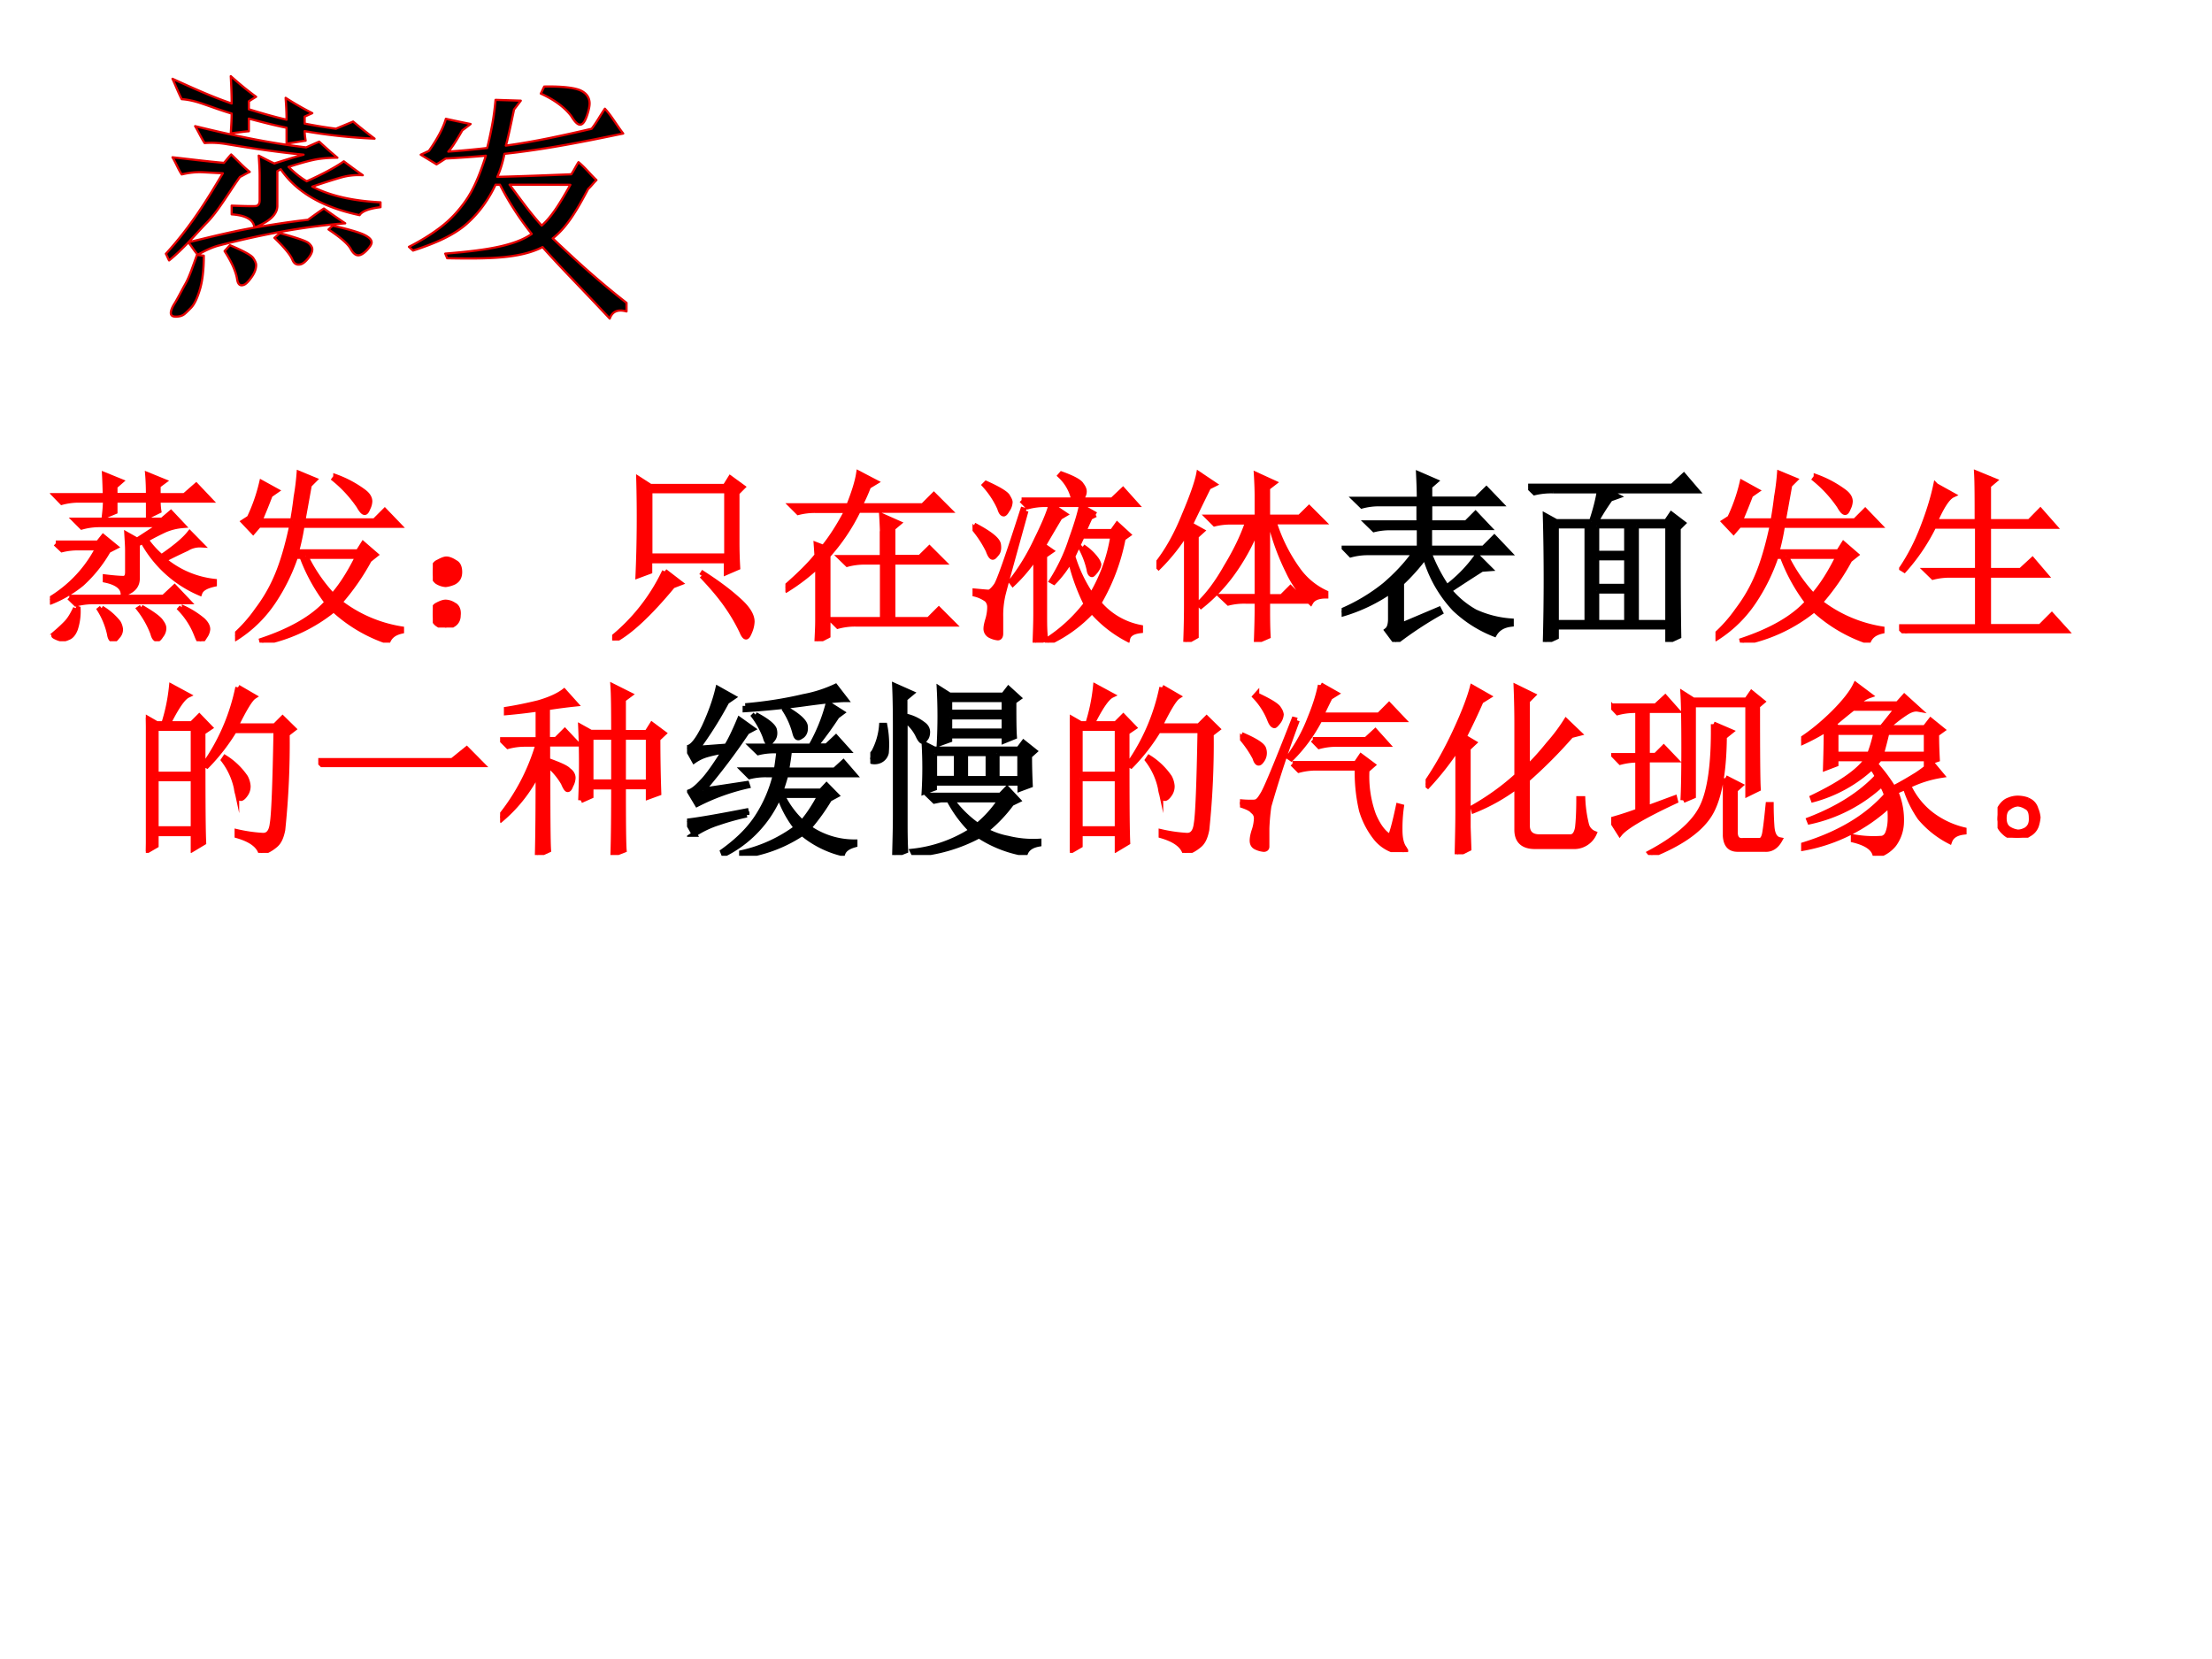 <svg xmlns="http://www.w3.org/2000/svg" xmlns:xlink="http://www.w3.org/1999/xlink" width="960" height="720" viewBox="0 0 720 540"><rect x="0" y="0" width="720" height="540" fill="#333333" stroke="none"/><g data-name="P"><clipPath id="a"><path fill-rule="evenodd" d="M0 540h720V0H0Z"/></clipPath><g clip-path="url(#a)"><path fill="#fff" fill-rule="evenodd" d="M0 540h720V0H0Z"/></g></g><g data-name="P"><symbol id="b"><path d="M.422.492C.422.516.42.544.418.578L.473.547l.132.086h-.34A.355.355 0 0 1 .173.62L.137.656h.472l.047.04L.72.628A.31.31 0 0 1 .625.605 1.431 1.431 0 0 1 .52.551.483.483 0 0 1 .605.457c.073.05.124.092.153.129L.82.523a.134.134 0 0 1-.078-.02A2.722 2.722 0 0 1 .617.442.512.512 0 0 1 .891.324V.31C.846.3.82.285.812.262a.636.636 0 0 0-.308.281L.473.527V.34C.473.3.448.273.398.258.396.294.363.319.301.332v.016C.35.342.383.34.398.34c.016 0 .024.012.024.035v.117m-.39.04h.23l.027.034.066-.054-.039-.02a.732.732 0 0 0-.144-.18.637.637 0 0 0-.164-.097L0 .227c.115.07.202.164.262.28H.16a.355.355 0 0 1-.094-.01L.031.53M.105.238h.512l.059.055L.75.215H.234A.355.355 0 0 1 .141.203L.105.238m.61-.054a.483.483 0 0 0 .113-.07C.846.097.855.081.855.065A.076.076 0 0 0 .84.027C.83.01.822 0 .816 0 .811 0 .805.012.796.035a.42.42 0 0 1-.089.14l.008.009M.14.18.152.176a.304.304 0 0 0-.015-.11C.127.04.113.025.097.02A.09.09 0 0 0 .07.012.09.09 0 0 0 .04.02C.028.025.022.029.022.03c0 .005.006.012.016.02a.77.77 0 0 1 .05.047c.02.02.036.048.052.082m.14 0a.326.326 0 0 0 .09-.078.09.09 0 0 0 .012-.036.053.053 0 0 0-.016-.039C.357.014.35.007.344.007c-.01 0-.017.011-.02.032A.42.42 0 0 1 .27.172L.28.18m.215.004C.56.147.594.12.602.105.612.092.617.081.617.07A.063.063 0 0 0 .602.031C.594.018.587.011.582.011c-.01 0-.018.011-.023.032a.51.51 0 0 1-.075.133l.012.008m-.2.496C.3.714.302.742.302.766H.16A.355.355 0 0 1 .065.754L.031.789h.27C.3.826.299.863.297.902L.383.867.352.84V.79h.183c0 .038-.001.076-.004.112L.617.867.586.844V.789H.73l.063.055.074-.078H.586c0-.021.001-.04.004-.059L.535.68v.086H.352V.703L.297.68Z"/></symbol><symbol id="c"><path d="M.313.66C.32.702.327.745.332.79.34.835.345.878.348.917L.43.883.402.855.367.66h.39l.055.055.075-.078H.363A1.293 1.293 0 0 0 .332.492h.336l.027.043.067-.058L.727.449a1.248 1.248 0 0 0-.16-.23.737.737 0 0 1 .335-.145V.063C.863.054.84.036.828.007A.815.815 0 0 0 .535.18.874.874 0 0 0 .148 0L.145.012C.306.066.425.135.5.219a.97.97 0 0 0-.137.25H.328A1.029 1.029 0 0 0 .207.223a.68.68 0 0 0-.2-.196L0 .04a.793.793 0 0 1 .121.137.844.844 0 0 1 .106.183c.03.07.058.163.082.278h-.18L.098.602.047.656l.031.02a.934.934 0 0 1 .067.191L.223.824.19.801A3.722 3.722 0 0 0 .133.66h.18m.07-.192A.872.872 0 0 1 .53.254c.05.057.095.129.137.215H.383m.164.43A.594.594 0 0 0 .695.82C.72.802.73.784.73.766A.09.09 0 0 0 .72.73C.714.715.709.707.703.707.695.707.685.719.672.742a.686.686 0 0 1-.133.145l.008.011Z"/></symbol><symbol id="d"><path d="M.117.121C.133.111.14.092.137.066c0-.023-.01-.04-.028-.05A.097.097 0 0 0 .07 0a.097.097 0 0 0-.039.016C.013.026.003.044 0 .07c0 .026.008.043.023.051.019.01.034.016.047.016A.084.084 0 0 0 .117.12m0 .234C.135.348.145.33.145.301.145.275.135.257.113.246A.152.152 0 0 0 .07.234.099.099 0 0 0 .023.25.067.067 0 0 0 0 .305c.003.026.013.043.031.05.018.01.033.016.043.016C.084.371.1.366.117.355Z"/></symbol><symbol id="e"><path d="M.285.375.367.312.328.297C.198.14.091.042.008 0L0 .012a1.04 1.04 0 0 1 .285.363m.2-.023.007.011C.565.316.628.27.68.223.732.178.758.138.758.102A.153.153 0 0 0 .746.05C.738.03.732.02.726.02.72.02.712.03.704.05a.962.962 0 0 1-.078.134c-.034.05-.08.105-.14.168m-.282.46V.458h.418v.355H.203m.473-.28c0-.04.001-.085.004-.137L.62.37v.063H.203V.375L.141.352a7.35 7.35 0 0 1 .004.523l.062-.04h.406L.641.88.707.832.676.801V.53Z"/></symbol><symbol id="f"><path d="M.172.465.168.523.207.508C.251.562.294.63.336.71H.164A.355.355 0 0 1 .07.699L.035.734h.309c.028.07.047.13.054.176l.09-.047L.45.84A.904.904 0 0 0 .402.734h.344l.059.059.082-.082H.395A1.056 1.056 0 0 0 .23.465V.03L.172 0c.002.042.004.08.004.113V.41A1.077 1.077 0 0 0 .008.281L0 .293c.078.068.135.125.172.172m.355.117C.527.6.526.632.523.68l.09-.04L.582.614v-.16H.73l.051.05L.855.43H.582V.117h.195l.055.055L.91.094H.38A.355.355 0 0 1 .285.082L.25.117h.277V.43H.43A.355.355 0 0 1 .336.418L.3.453h.226v.129Z"/></symbol><symbol id="g"><path d="M.266.773H.55a.246.246 0 0 1-.074.133l.007.008C.547.891.582.871.59.855.6.842.605.831.605.82.605.805.598.79.582.773h.176l.058.055.07-.078H.396A.355.355 0 0 1 .3.738L.266.773M.39.148C.39.107.39.064.395.02L.34 0c.002.057.004.11.004.156V.47A.823.823 0 0 0 .219.32L.21.332C.263.4.309.475.348.559c.041.083.067.145.078.187L.5.696.473.68a11.328 11.328 0 0 1-.09-.153l.043-.03L.39.472V.148m.277.547L.637.68A3.354 3.354 0 0 1 .602.602h.156L.785.64.844.586.816.566A1.102 1.102 0 0 0 .684.215.39.39 0 0 1 .91.082V.066C.868.061.845.046.84.02a.659.659 0 0 0-.192.152A.744.744 0 0 0 .41 0L.402.012A.847.847 0 0 1 .617.21C.578.289.55.368.531.449a.585.585 0 0 0-.09-.12L.43.335c.044.07.08.144.105.223.029.08.047.14.055.18L.668.694M.594.578.543.468A.783.783 0 0 1 .645.255a.896.896 0 0 1 .117.324H.594M.598.52A.275.275 0 0 0 .672.45.086.086 0 0 0 .684.425C.684.416.678.404.668.39.658.378.651.37.648.37c-.007 0-.013.01-.015.027A.455.455 0 0 1 .59.512L.598.52M.289.715C.214.444.172.292.164.258A.493.493 0 0 1 .152.14V.05C.152.035.147.027.137.027a.118.118 0 0 0-.04.012.04.04 0 0 0-.023.04c0 .01.004.028.012.054.005.02.008.04.008.058a.058.058 0 0 1-.016.043.185.185 0 0 1-.074.032V.28C.05.276.079.273.09.273.1.276.113.288.129.31c.016.023.064.16.144.41L.29.715M.008.637C.094.592.138.557.14.53.143.508.139.491.129.481.12.47.115.464.109.464.102.465.094.477.086.5A.598.598 0 0 1 0 .629l.008.008m.066.226C.147.83.186.805.191.79.2.776.203.767.203.762A.08.08 0 0 0 .187.719C.18.706.173.699.169.699.16.7.154.71.148.73a.477.477 0 0 1-.082.125l.008.008Z"/></symbol><symbol id="h"><path d="M.16 0c.003.083.004.148.004.195v.403A1.046 1.046 0 0 0 .012.406L0 .418c.06.075.11.165.152.27.045.106.07.18.078.222L.312.855.282.84A26.303 26.303 0 0 1 .183.637L.246.602.215.574V.031L.16 0m.442.184c0-.05 0-.1.003-.153L.543.004c.003.083.004.14.004.168v.05H.484A.355.355 0 0 1 .391.212L.355.246h.192v.375A1.134 1.134 0 0 0 .41.371.905.905 0 0 0 .242.195L.23.207c.05.047.1.113.149.2C.43.491.47.573.496.651H.41A.355.355 0 0 1 .316.641L.281.676h.266v.117c0 .026-.001.064-.004.113L.637.863.602.836v-.16h.175l.051.05.074-.074H.637A.902.902 0 0 1 .77.387.382.382 0 0 1 .918.266V.25C.876.25.849.238.836.215a.545.545 0 0 0-.121.168 1.274 1.274 0 0 0-.098.27H.602V.245H.68l.047.047.07-.07H.602v-.04Z"/></symbol><use xlink:href="#b" fill="red" transform="matrix(60.024 0 0 -60.024 16.248 208.723)"/><use xlink:href="#c" fill="red" transform="matrix(60.024 0 0 -60.024 76.507 209.192)"/><use xlink:href="#d" fill="red" transform="matrix(60.024 0 0 -60.024 140.871 204.268)"/><use xlink:href="#e" fill="red" transform="matrix(60.024 0 0 -60.024 199.254 208.488)"/><use xlink:href="#f" fill="red" transform="matrix(60.024 0 0 -60.024 255.646 208.723)"/><use xlink:href="#g" fill="red" transform="matrix(60.024 0 0 -60.024 316.554 209.192)"/><use xlink:href="#h" fill="red" transform="matrix(60.024 0 0 -60.024 376.409 208.957)"/><use xlink:href="#b" fill="none" stroke="red" stroke-miterlimit="10" stroke-width=".029" transform="matrix(60.024 0 0 -60.024 16.248 208.723)"/><use xlink:href="#c" fill="none" stroke="red" stroke-miterlimit="10" stroke-width=".029" transform="matrix(60.024 0 0 -60.024 76.507 209.192)"/><use xlink:href="#d" fill="none" stroke="red" stroke-miterlimit="10" stroke-width=".029" transform="matrix(60.024 0 0 -60.024 140.871 204.268)"/><use xlink:href="#e" fill="none" stroke="red" stroke-miterlimit="10" stroke-width=".029" transform="matrix(60.024 0 0 -60.024 199.254 208.488)"/><use xlink:href="#f" fill="none" stroke="red" stroke-miterlimit="10" stroke-width=".029" transform="matrix(60.024 0 0 -60.024 255.646 208.723)"/><use xlink:href="#g" fill="none" stroke="red" stroke-miterlimit="10" stroke-width=".029" transform="matrix(60.024 0 0 -60.024 316.554 209.192)"/><use xlink:href="#h" fill="none" stroke="red" stroke-miterlimit="10" stroke-width=".029" transform="matrix(60.024 0 0 -60.024 376.409 208.957)"/><symbol id="i"><path d="m.324.09.203.086L.535.16A2.019 2.019 0 0 1 .293 0L.246.063c.013.01.02.03.02.062v.152A.904.904 0 0 0 .004.152L0 .168a.997.997 0 0 1 .234.14C.297.362.352.42.398.485H.145A.355.355 0 0 1 .05.473L.016.508h.406V.62H.27A.355.355 0 0 1 .176.61L.14.645h.28V.75H.204A.355.355 0 0 1 .11.738L.074.773h.348C.422.823.42.868.418.91l.09-.039L.477.844v-.07H.73l.055.054L.86.75H.477V.645h.199l.05.05.07-.074h-.32V.508H.77l.058.058.078-.082H.473A.914.914 0 0 1 .57.297a.75.75 0 0 1 .164.168L.801.398.76.395A8.691 8.691 0 0 1 .583.28a.497.497 0 0 1 .14-.117.562.562 0 0 1 .196-.05V.097C.876.092.846.074.828.043A.665.665 0 0 0 .613.18a.684.684 0 0 0-.16.285A1.093 1.093 0 0 0 .324.32V.09Z"/></symbol><symbol id="j"><path d="M.371.277V.105h.164v.172H.371M.344.652c.02.06.035.116.043.168h-.25A.389.389 0 0 1 .035.81L0 .844h.781l.063.058.07-.082H.426L.484.79.445.776A1.19 1.19 0 0 1 .367.652H.75l.027.04L.84.644.813.617c0-.234 0-.43.003-.586L.758.004v.078H.152V.027L.094 0a12.607 12.607 0 0 1 0 .684L.152.652h.192M.152.63V.105H.32V.63H.152m.434 0V.105h.172V.63H.586m-.215 0V.48h.164V.63H.371m0-.172V.301h.164v.156H.371Z"/></symbol><use xlink:href="#i" transform="matrix(60.024 0 0 -60.024 436.7 208.957)"/><use xlink:href="#j" transform="matrix(60.024 0 0 -60.024 497.41 208.957)"/><use xlink:href="#i" fill="none" stroke="#000" stroke-miterlimit="10" stroke-width=".029" transform="matrix(60.024 0 0 -60.024 436.7 208.957)"/><use xlink:href="#j" fill="none" stroke="#000" stroke-miterlimit="10" stroke-width=".029" transform="matrix(60.024 0 0 -60.024 497.41 208.957)"/><symbol id="k"><path d="M.2.8.29.75C.262.737.231.689.194.605h.23c0 .12 0 .208-.003.262L.516.828.484.801V.605h.223l.059.06L.84.581H.484V.34H.66l.063.058.07-.082H.484v-.28h.282l.062.062.078-.086H.13A.355.355 0 0 1 .035 0L0 .035h.426v.281H.277A.355.355 0 0 1 .184.305L.148.34h.278v.242H.188a1.054 1.054 0 0 0-.16-.238L.015.352C.06.419.098.493.129.574c.031.08.055.156.07.227Z"/></symbol><use xlink:href="#c" fill="red" transform="matrix(60.024 0 0 -60.024 558.383 209.192)"/><use xlink:href="#k" fill="red" transform="matrix(60.024 0 0 -60.024 618.154 206.144)"/><use xlink:href="#c" fill="none" stroke="red" stroke-miterlimit="10" stroke-width=".029" transform="matrix(60.024 0 0 -60.024 558.383 209.192)"/><use xlink:href="#k" fill="none" stroke="red" stroke-miterlimit="10" stroke-width=".029" transform="matrix(60.024 0 0 -60.024 618.154 206.144)"/><symbol id="l"><path d="M.055.676v-.25h.203v.25H.055m0-.274V.13h.203v.273H.055m.254.25c0-.304 0-.504.004-.597L.258.023v.082H.055V.04L0 .008a17.08 17.08 0 0 1 0 .726L.059.7h.039A.98.98 0 0 1 .14.902L.227.855C.2.842.165.79.12.7H.25l.04.04.058-.06-.04-.027M.5.898l.086-.05C.566.835.533.78.488.688H.7L.742.73.801.672.766.645a4.532 4.532 0 0 0-.024-.52C.734.085.722.059.703.043A.213.213 0 0 0 .625 0C.612.042.569.073.496.094v.02a.82.82 0 0 1 .14-.02c.03 0 .046.022.051.066.008.044.015.212.02.504H.48A1.06 1.06 0 0 0 .332.473L.32.48A1.113 1.113 0 0 1 .5.898M.43.516A.375.375 0 0 0 .54.41.12.12 0 0 0 .554.363.073.073 0 0 0 .539.316C.53.303.521.296.516.296c-.01 0-.019.02-.024.056a.383.383 0 0 1-.07.152L.43.516Z"/></symbol><symbol id="m"><path d="M0 .035h.727l.078.063L.89.012H.14A.407.407 0 0 1 .035 0L0 .035Z"/></symbol><symbol id="n"><path d="M.492.64V.396h.125V.64H.492m.176 0V.395h.137V.64H.668M.438.297a4.605 4.605 0 0 1 0 .398l.054-.03h.125c0 .124-.001.207-.004.25L.703.87.668.844v-.18h.129l.027.043L.887.66.855.63C.855.522.857.424.86.336L.805.316v.055H.668c0-.193.001-.307.004-.344L.613.004C.616.1.617.223.617.37H.492v-.05L.438.296M.203 0c.003.12.004.27.004.453a.795.795 0 0 0-.2-.258L0 .207a1.125 1.125 0 0 1 .207.395h-.07A.355.355 0 0 1 .043.59L.008.625h.199v.168a3.14 3.14 0 0 0-.172-.02V.79c.052.008.11.02.172.035.063.018.11.04.14.063L.408.82A2.894 2.894 0 0 1 .256.8V.626h.048l.047.047.066-.07h-.16v-.09C.32.49.358.474.37.46.387.448.395.434.395.418a.092.092 0 0 0-.012-.04C.378.364.373.356.367.356.362.355.354.367.344.391a.372.372 0 0 1-.086.101C.258.224.259.07.262.027L.203 0Z"/></symbol><use xlink:href="#l" fill="red" transform="matrix(60 0 0 -60 47.466 277.606)"/><use xlink:href="#m" fill="red" transform="matrix(60 0 0 -60 103.601 249.716)"/><use xlink:href="#n" fill="red" transform="matrix(60 0 0 -60 162.784 278.31)"/><use xlink:href="#l" fill="none" stroke="red" stroke-miterlimit="10" stroke-width=".029" transform="matrix(60 0 0 -60 47.466 277.606)"/><use xlink:href="#m" fill="none" stroke="red" stroke-miterlimit="10" stroke-width=".029" transform="matrix(60 0 0 -60 103.601 249.716)"/><use xlink:href="#n" fill="none" stroke="red" stroke-miterlimit="10" stroke-width=".029" transform="matrix(60 0 0 -60 162.784 278.31)"/><symbol id="o"><path d="M.316.813c.115.01.22.027.317.05a.71.71 0 0 1 .172.055l.054-.07C.823.848.746.84.63.824A4.506 4.506 0 0 0 .316.793v.02M.371.765C.434.732.467.704.473.684.478.663.475.646.465.633.455.62.448.613.445.613c-.008 0-.014.01-.02.032a.462.462 0 0 1-.062.113l.008.008m.168.03C.607.757.641.724.641.7.643.68.638.663.625.652.615.645.608.641.605.641.595.64.59.65.585.67A.428.428 0 0 1 .532.79L.54.797M.773.309A1.122 1.122 0 0 0 .66.152.432.432 0 0 1 .91.074V.06C.874.05.852.035.844.012a.54.54 0 0 0-.219.11A.762.762 0 0 0 .297 0v.016a.781.781 0 0 1 .297.136A.572.572 0 0 0 .5.328a.626.626 0 0 0-.3-.32L.194.023c.081.058.144.12.188.188A.733.733 0 0 1 .48.44H.434A.355.355 0 0 1 .34.43L.305.465h.18C.49.49.494.526.5.57H.48A.355.355 0 0 1 .387.56L.352.594h.32a.932.932 0 0 1 .094.23L.84.777.813.757A1.89 1.89 0 0 0 .695.595h.063l.05.047.063-.07H.555A1.396 1.396 0 0 0 .539.464h.262l.047.043L.906.44h-.37a2.237 2.237 0 0 0-.028-.09h.219l.03.032L.81.328.773.308m-.257.02A.498.498 0 0 1 .625.18c.034.039.066.088.098.148H.516m-.43.027.238.036.004-.012A1.152 1.152 0 0 1 .055.28l-.04.067c.019.007.041.026.067.054.029.029.069.085.121.168A.757.757 0 0 1 .102.547.234.234 0 0 1 .039.516L0 .586c.026 0 .057.038.094.113.036.078.06.147.074.207L.25.86.215.836a2.095 2.095 0 0 0-.16-.254l.16.012c.018.028.042.077.07.144l.07-.05-.03-.016a3.41 3.41 0 0 0-.24-.317M.04.117 0 .187c.055.006.161.024.32.055l.004-.02A1.334 1.334 0 0 1 .172.18.531.531 0 0 1 .039.117Z"/></symbol><symbol id="p"><path d="M.348.55V.415h.12v.137h-.12m.43.281c0-.086 0-.15.003-.191L.727.62v.027H.43V.625L.375.605a2.824 2.824 0 0 1 0 .297L.43.867h.293L.75.902l.055-.05-.028-.02M.43.844v-.07h.297v.07H.43m0-.094V.672h.297V.75H.43M.863.54c0-.066.002-.12.004-.161L.813.359v.032H.347V.363L.293.343a2.261 2.261 0 0 1 0 .259L.348.574h.457L.832.61.891.563.863.538M.516.551V.414H.64v.137H.516m.171 0V.414h.125v.137H.688M.766.28A.772.772 0 0 0 .625.133.409.409 0 0 1 .746.09.568.568 0 0 1 .914.074V.06C.875.053.85.036.84.008a.652.652 0 0 0-.25.097.872.872 0 0 0-.352-.101L.23.02a.74.74 0 0 1 .32.113A.676.676 0 0 0 .427.3H.383L.348.293.316.324h.391L.742.36.801.297.766.28M.44.301A.599.599 0 0 1 .582.16.623.623 0 0 1 .707.3H.441M.137.695c0 .107-.002.181-.004.223l.09-.04-.036-.03V.754A.23.23 0 0 0 .285.71C.303.698.311.682.31.664.309.648.305.637.297.63.292.62.287.617.285.617.277.617.268.63.258.652a.224.224 0 0 1-.07.082V.176c0-.042 0-.093.003-.153L.133 0c.002.078.004.15.004.215v.48M.078.703A.538.538 0 0 0 .086.555.06.06 0 0 0 .05.512.071.071 0 0 0 .01.508C.005.513 0 .518 0 .523c0 .008.007.02.02.036a.366.366 0 0 1 .042.144h.016Z"/></symbol><use xlink:href="#o" transform="matrix(60 0 0 -60 223.627 278.544)"/><use xlink:href="#p" transform="matrix(60 0 0 -60 283.278 278.31)"/><use xlink:href="#o" fill="none" stroke="#000" stroke-miterlimit="10" stroke-width=".029" transform="matrix(60 0 0 -60 223.627 278.544)"/><use xlink:href="#p" fill="none" stroke="#000" stroke-miterlimit="10" stroke-width=".029" transform="matrix(60 0 0 -60 283.278 278.31)"/><symbol id="q"><path d="M.395.61h.289l.05.046.063-.07H.523A.355.355 0 0 1 .43.574L.395.61m.042.297L.52.86.488.84A2.963 2.963 0 0 1 .441.743h.313l.055.055.074-.078h-.45A.854.854 0 0 0 .278.508L.266.516c.05.07.087.139.113.207.029.07.048.131.058.183M.285.48H.63l.027.04L.72.473.688.445A.61.61 0 0 1 .723.203C.749.141.78.1.816.082.83.118.844.174.86.25L.875.246A.841.841 0 0 1 .867.121c0-.047.008-.08.024-.101L.898.008c0-.003 0-.004-.003-.004C.895 0 .89 0 .883 0a.291.291 0 0 0-.055.012.209.209 0 0 0-.094.07.445.445 0 0 0-.074.145.908.908 0 0 0-.023.23H.414A.355.355 0 0 1 .32.445L.285.48M.31.715A6.012 6.012 0 0 1 .156.25 1.122 1.122 0 0 1 .145.129V.03C.145.021.139.016.129.016a.118.118 0 0 0-.04.011C.075.033.067.044.067.063c0 .015.004.035.012.058A.23.23 0 0 1 .09.184a.048.048 0 0 1-.02.039C.06.236.036.247 0 .258v.015A.548.548 0 0 1 .059.27c.013 0 .023 0 .03.003.009.003.02.015.032.036.016.02.073.157.172.41L.309.715M.008.637C.083.605.124.579.128.559A.066.066 0 0 0 .122.504C.113.49.107.484.101.484c-.007 0-.014.01-.019.028A.576.576 0 0 1 0 .629l.008.008M.09.852C.163.818.203.793.21.777a.067.067 0 0 0 .013-.03.076.076 0 0 0-.016-.04C.197.694.19.687.187.687.177.688.169.7.16.724a.391.391 0 0 1-.078.12L.09.853Z"/></symbol><symbol id="r"><path d="M.172 0c.002.083.004.163.004.238v.344a1.572 1.572 0 0 0-.164-.21L0 .381c.057.082.11.175.16.282.05.107.08.188.094.242L.34.856.3.831A3.603 3.603 0 0 0 .208.637L.262.605.23.575V.147L.234.031.172 0m.324.426v.281c0 .057-.001.124-.004.2l.09-.044L.551.832V.469c.036.034.075.077.117.129a.955.955 0 0 1 .094.125l.07-.067L.789.645A2.572 2.572 0 0 0 .551.406V.16C.55.116.573.094.617.094h.168c.021 0 .034.017.04.05.004.034.007.086.007.157h.02a.702.702 0 0 1 .02-.14.07.07 0 0 1 .042-.048.118.118 0 0 0-.113-.07H.594c-.065 0-.098.03-.098.09V.37A1.017 1.017 0 0 0 .262.238L.258.254c.091.052.17.11.238.172Z"/></symbol><symbol id="s"><path d="M.39.297c.003.047.005.142.005.285C.395.728.393.826.39.875L.445.84h.29l.027.039L.82.832.793.809C.793.55.794.4.797.359L.742.332v.484H.445V.32L.391.297M.555.71.648.67.613.642C.611.435.582.29.527.21.473.13.37.06.22 0L.21.012C.35.087.444.167.488.25c.047.086.07.24.067.46M.62.419.7.378.672.353V.125c0-.034.014-.05.043-.047h.09c.015 0 .026.017.03.05.006.037.011.086.017.145h.015C.867.24.868.201.871.156.874.112.888.087.914.082.894.046.866.029.832.032H.688C.645.031.623.055.62.104v.313M0 .808h.242l.051.047.062-.07h-.16V.54h.047l.043.043.063-.066H.195V.254l.149.055.004-.016C.176.213.076.153.047.117L0 .191c.057.016.105.032.145.047v.278A.355.355 0 0 1 .05.504L.016.539h.129v.246H.129A.355.355 0 0 1 .035.773L0 .81Z"/></symbol><symbol id="t"><path d="M.566.371A.573.573 0 0 1 .512.348.387.387 0 0 0 .543.172a.21.21 0 0 0-.04-.11.18.18 0 0 0-.1-.062C.396.04.357.068.284.086v.016A.6.6 0 0 1 .441.094C.457.099.467.11.473.129c.007.02.011.045.011.074A.552.552 0 0 1 .48.277.922.922 0 0 0 .004.04v.016c.198.06.351.15.46.273a.25.25 0 0 1-.027.059.832.832 0 0 0-.39-.203L.043.195c.156.06.28.138.371.235a.205.205 0 0 1-.031.05.754.754 0 0 0-.317-.175L.062.316C.22.392.319.462.36.527H.188v-.03L.133.476c.002.067.004.138.004.21a1.15 1.15 0 0 0-.13-.07L0 .63c.06.039.118.087.176.144.06.06.1.111.12.153L.372.87a.164.164 0 0 1-.07-.047h.222l.036.04.074-.067C.617.799.598.794.574.78a.727.727 0 0 1-.11-.086h.208l.031.04.063-.051L.734.66c0-.055.002-.1.004-.137L.68.503v.024H.426a.479.479 0 0 1-.024-.03A.885.885 0 0 0 .5.366c.05.026.092.051.129.074.039.026.065.047.078.063L.762.437A.62.62 0 0 1 .582.38.416.416 0 0 1 .707.223.474.474 0 0 1 .883.14V.129C.84.124.815.107.805.079a.518.518 0 0 0-.16.128.596.596 0 0 0-.079.164M.438.695l.085.106H.281A3.75 3.75 0 0 1 .176.715l.02-.02h.241M.188.672V.55h.184a.783.783 0 0 1 .035.12H.187m.278 0a2.893 2.893 0 0 0-.031-.12H.68v.12H.465Z"/></symbol><symbol id="u"><path d="M.164.203A.07.07 0 0 0 .207.156.15.15 0 0 0 .219.11.215.215 0 0 0 .21.066.083.083 0 0 0 .17.02.111.111 0 0 0 .106 0C.08 0 .056.01.035.031A.111.111 0 0 0 0 .098c0 .026.005.048.016.066.013.02.028.034.046.04a.123.123 0 0 0 .047.01.16.16 0 0 0 .055-.01M.16.046C.178.06.186.08.184.109c0 .032-.01.051-.028.059A.099.099 0 0 1 .11.184a.09.09 0 0 1-.05-.02C.043.154.035.134.035.105c0-.028.01-.048.027-.058A.12.12 0 0 1 .11.03c.016 0 .033.005.051.016Z"/></symbol><use xlink:href="#l" fill="red" transform="matrix(60 0 0 -60 348.236 277.606)"/><use xlink:href="#q" fill="red" transform="matrix(60 0 0 -60 403.614 277.372)"/><use xlink:href="#r" fill="red" transform="matrix(60 0 0 -60 464.028 278.075)"/><use xlink:href="#s" fill="red" transform="matrix(60 0 0 -60 524.442 278.31)"/><use xlink:href="#t" fill="red" transform="matrix(60 0 0 -60 586.263 278.544)"/><use xlink:href="#u" fill="red" transform="matrix(60 0 0 -60 650.193 272.684)"/><use xlink:href="#l" fill="none" stroke="red" stroke-miterlimit="10" stroke-width=".029" transform="matrix(60 0 0 -60 348.236 277.606)"/><use xlink:href="#q" fill="none" stroke="red" stroke-miterlimit="10" stroke-width=".029" transform="matrix(60 0 0 -60 403.614 277.372)"/><use xlink:href="#r" fill="none" stroke="red" stroke-miterlimit="10" stroke-width=".029" transform="matrix(60 0 0 -60 464.028 278.075)"/><use xlink:href="#s" fill="none" stroke="red" stroke-miterlimit="10" stroke-width=".029" transform="matrix(60 0 0 -60 524.442 278.31)"/><use xlink:href="#t" fill="none" stroke="red" stroke-miterlimit="10" stroke-width=".029" transform="matrix(60 0 0 -60 586.263 278.544)"/><use xlink:href="#u" fill="none" stroke="red" stroke-miterlimit="10" stroke-width=".029" transform="matrix(60 0 0 -60 650.193 272.684)"/><symbol id="v"><path d="M-2147483500-2147483500Z"/></symbol><use xlink:href="#v" fill="red" transform="matrix(60 0 0 -60 128849010000 -128849010000)"/></g><g data-name="P"><path fill-rule="evenodd" d="M74.853 79.82c4.401 1.87 6.911 3.22 7.561 4.17.643.94.947 1.7.947 2.27 0 1.27-.482 2.56-1.438 3.91-.971 1.36-1.762 2.21-2.418 2.49-1.314.56-2.084-.05-2.333-1.87-.397-2.36-1.68-5.37-4.068-9.06.599-.63 1.141-1.31 1.749-1.91Zm-10.734 3.15c.735.08 1.47.19 2.213.26 0 4.4-.387 8.01-1.226 10.85-.853 2.89-1.798 4.96-2.971 6.15-1.178 1.2-1.978 1.97-2.457 2.25-.673.4-1.518.6-2.544.59-1.02-.02-1.528-.44-1.528-1.22 0-.71.399-1.82 1.314-3.22 1.062-1.73 2.084-3.86 3.4-6.17 1.288-2.26 2.36-5.52 3.799-9.49Zm44.171-9.52c5.25 1.18 8.68 2.21 10.28 2.99 1.6.79 2.39 1.61 2.39 2.44 0 .62-.5 1.44-1.49 2.49-1 1.06-1.89 1.64-2.68 1.72-.9.1-1.75-.53-2.54-1.9-.81-1.66-3.26-3.8-7.31-6.5.45-.42.9-.83 1.35-1.24Zm-17.178 2.43c5.442 1.51 8.58 2.56 9.368 3.27.78.71 1.17 1.39 1.17 2.01 0 .86-.44 1.82-1.32 2.91-.886 1.09-1.686 1.75-2.422 1.95-1.325.35-2.253-.18-2.79-1.64-.779-1.69-2.7-3.97-5.795-6.96.604-.51 1.182-1.05 1.789-1.54Zm74.758-15.76c3.38 4.51 6.64 9.12 10.45 13.3 3.37-2.94 6.14-7.61 9.33-13.26-6.45-.02-13.05-.03-19.78-.04Zm-90.616-9.84c2.059 1.92 3.919 3.99 6.036 5.67-1.094.49-2.127 1.12-3.21 1.66-4.029 5.71-7.075 11.09-10.663 14.76-3.74 3.83-7.452 8.39-12.375 12.39-.388-.69-.654-1.45-1.042-2.16 8.138-8.88 13.625-17.93 18.529-26.2-2.183-.1-4.347-.23-6.492-.34-2.337-.11-4.615.17-6.888.71-1.141-1.71-1.887-3.74-3.004-5.57 5.465.6 11.034 1.32 16.74 1.82.83-.89 1.529-1.89 2.369-2.74Zm28.656-4.17c1.96 1.81 3.91 3.57 5.91 5.22-3.01.01-5.68.25-8.01.77s-4.949 1.29-7.882 2.23c1.76 1.74 3.677 3.38 5.913 4.68 5.229-2.37 9.249-4.5 12.069-6.49 2.05 1.55 4.1 3.06 6.18 4.51-2.45-.15-4.86.09-7.25.79-2.38.69-5.44 1.66-9.19 2.93 6.33 3.22 13.77 4.68 22.2 5.11v1.58c-3.8.45-6.06 1.35-6.8 2.59-11.84-2.49-20.403-7.29-25.672-14.94-.374.2-.733.43-1.107.63v11.27c0 2.81-2.505 5.11-7.445 7.11 5.709-.99 11.51-1.9 17.414-2.55 1.73-1.26 3.44-2.52 5.19-3.67 2.3 1.64 4.6 3.27 6.93 4.81-14.17 1.11-27.866 3.82-40.958 7.18-2.395.61-4.691 1.73-7.027 3.06-1.105-1.24-1.974-2.73-3.067-4.06 6.993-1.69 14.125-3.5 21.501-4.77-.234-2.56-2.703-4-7.398-4.33v-2.83c4.284.17 6.892.21 7.777.14.888-.08 1.332-.73 1.332-1.95v-7.86c0-1.53-.087-3.73-.3-6.6 1.697.85 3.357 1.78 5.079 2.54 3.153-1 6.306-2.02 9.517-2.86-8.59-.81-16.961-2.09-25.123-3.45-2.409-.4-4.762-.53-7.084-.34-1.138-1.71-1.99-3.66-3.095-5.49 11.567 2.82 23.595 5.45 36.134 6.91 1.422-.63 2.832-1.27 4.262-1.87Zm73.23-17.93c6.27-.13 10.26.45 12.08 1.38 1.84.93 2.69 2.4 2.69 4.11 0 .82-.23 2.15-.84 3.93-.61 1.75-1.22 2.75-1.99 2.95-.92.23-1.88-.75-3.14-2.77-1.65-2.23-4.77-5.01-9.9-7.31.37-.75.73-1.52 1.1-2.29ZM75.121 24.79c2.686 2.41 5.42 4.67 8.24 6.71-.799.47-1.575.98-2.367 1.48v2.59c4.039 1.24 8.124 2.42 12.285 3.39 0-1.97-.102-4.34-.307-7.11a97.158 97.158 0 0 0 8.678 4.98c-.83.37-1.658.75-2.487 1.13v2.27c3.367.66 6.757 1.23 10.177 1.67 1.86-.77 3.73-1.55 5.6-2.33 2.31 1.94 4.64 3.79 6.98 5.55-7.67-.31-15.28-1.15-22.757-2.43 0 .74.098 1.77.312 3.09-2.078.31-4.141.66-6.196 1v-5.2c-4.159-.84-8.243-1.89-12.285-2.97v4.1c-1.974.18-3.928.46-5.873.69.209-3.16.29-5.3.29-6.43-3.179-.95-6.274-2.09-9.374-3.16-2.355-.81-4.632-1.39-6.888-1.53-1.098-2.11-1.953-4.39-3.004-6.63 6.277 2.85 12.62 5.77 19.266 8.04 0-2.27-.097-5.24-.29-8.9Zm86.179 7.72c2.75.09 5.49.17 8.21.26-.73.97-1.45 1.93-2.19 2.86-1.39 6.66-2.27 10.54-2.67 11.77 9.62-1.32 18.9-3.38 27.92-5.48 1.57-2 2.81-4.33 4.32-6.53 2.19 2.35 3.82 5.35 5.96 8.07-12.3 2.55-25.15 5.16-38.65 6.61-.54 2.59-1.25 5.12-2.32 7.5 8.23-.2 16.26-.52 24.08-.84.85-1.24 1.5-2.64 2.34-3.94 2.09 1.67 3.79 3.89 5.84 5.83-.96.92-1.73 2.02-2.7 2.88-3.58 6.77-6.93 12.55-11.54 16.09 6.55 6.2 14.32 13.44 24.03 20.99v2.79c-2.83-.78-4.63-.01-5.46 2.32-8.88-9.52-16.33-16.98-21.87-23.27-7.37 3.78-17.75 3.87-31.04 3.63l-.63-1.5c13.17-1.05 22.55-2.5 28.15-6.41a95.803 95.803 0 0 1-10.35-16.02h-1.42c-2.19 4.63-5.2 9.02-9.42 12.75-4.14 3.65-10.01 6.29-17.45 8.69-.44-.41-.89-.81-1.33-1.21 3.5-1.77 6.91-3.82 10.17-6.29 3.28-2.48 6.08-5.49 8.48-8.98 2.46-3.57 4.5-8.41 6.38-14.4-4.33.38-8.69.7-13.08.92-.99.64-1.97 1.28-2.97 1.9-1.71-1.06-3.42-2.1-5.14-3.14.9-.41 1.79-.83 2.67-1.25 2.95-4.17 4.74-7.72 5.51-10.43 2.69.59 5.38 1.15 8.05 1.69-.9.7-1.79 1.39-2.7 2.05-2.05 3.6-3.58 5.88-4.56 6.93 4.25-.29 8.46-.69 12.64-1.17.56-2.08 1.07-4.51 1.6-7.3.53-2.81.89-5.61 1.14-8.37Z"/><path fill="none" stroke="#e40000" stroke-linejoin="round" stroke-width=".72" d="M74.853 79.82c4.401 1.87 6.911 3.22 7.561 4.17.643.94.947 1.7.947 2.27 0 1.27-.482 2.56-1.438 3.91-.971 1.36-1.762 2.21-2.418 2.49-1.314.56-2.084-.05-2.333-1.87-.397-2.36-1.68-5.37-4.068-9.06.599-.63 1.141-1.31 1.749-1.91Zm-10.734 3.15c.735.08 1.47.19 2.213.26 0 4.4-.387 8.01-1.226 10.85-.853 2.89-1.798 4.96-2.971 6.15-1.178 1.2-1.978 1.97-2.457 2.25-.673.4-1.518.6-2.544.59-1.02-.02-1.528-.44-1.528-1.22 0-.71.399-1.82 1.314-3.22 1.062-1.73 2.084-3.86 3.4-6.17 1.288-2.26 2.36-5.52 3.799-9.49Zm44.171-9.52c5.25 1.18 8.68 2.21 10.28 2.99 1.6.79 2.39 1.61 2.39 2.44 0 .62-.5 1.44-1.49 2.49-1 1.06-1.89 1.64-2.68 1.72-.9.1-1.75-.53-2.54-1.9-.81-1.66-3.26-3.8-7.31-6.5.45-.42.9-.83 1.35-1.24Zm-17.178 2.43c5.442 1.51 8.58 2.56 9.368 3.27.78.71 1.17 1.39 1.17 2.01 0 .86-.44 1.82-1.32 2.91-.886 1.09-1.686 1.75-2.422 1.95-1.325.35-2.253-.18-2.79-1.64-.779-1.69-2.7-3.97-5.795-6.96.604-.51 1.182-1.05 1.789-1.54Zm74.758-15.76c3.38 4.51 6.64 9.12 10.45 13.3 3.37-2.94 6.14-7.61 9.33-13.26-6.45-.02-13.05-.03-19.78-.04Zm-90.616-9.84c2.059 1.92 3.919 3.99 6.036 5.67-1.094.49-2.127 1.12-3.21 1.66-4.029 5.71-7.075 11.09-10.663 14.76-3.74 3.83-7.452 8.39-12.375 12.39-.388-.69-.654-1.45-1.042-2.16 8.138-8.88 13.625-17.93 18.529-26.2-2.183-.1-4.347-.23-6.492-.34-2.337-.11-4.615.17-6.888.71-1.141-1.71-1.887-3.74-3.004-5.57 5.465.6 11.034 1.32 16.74 1.82.83-.89 1.529-1.89 2.369-2.74Zm28.656-4.17c1.96 1.81 3.91 3.57 5.91 5.22-3.01.01-5.68.25-8.01.77s-4.949 1.29-7.882 2.23c1.76 1.74 3.677 3.38 5.913 4.68 5.229-2.37 9.249-4.5 12.069-6.49 2.05 1.55 4.1 3.06 6.18 4.51-2.45-.15-4.86.09-7.25.79-2.38.69-5.44 1.66-9.19 2.93 6.33 3.22 13.77 4.68 22.2 5.11v1.58c-3.8.45-6.06 1.35-6.8 2.59-11.84-2.49-20.403-7.29-25.672-14.94-.374.2-.733.43-1.107.63v11.27c0 2.81-2.505 5.11-7.445 7.11 5.709-.99 11.51-1.9 17.414-2.55 1.73-1.26 3.44-2.52 5.19-3.67 2.3 1.64 4.6 3.27 6.93 4.81-14.17 1.11-27.866 3.82-40.958 7.18-2.395.61-4.691 1.73-7.027 3.06-1.105-1.24-1.974-2.73-3.067-4.06 6.993-1.69 14.125-3.5 21.501-4.77-.234-2.56-2.703-4-7.398-4.33v-2.83c4.284.17 6.892.21 7.777.14.888-.08 1.332-.73 1.332-1.95v-7.86c0-1.53-.087-3.73-.3-6.6 1.697.85 3.357 1.78 5.079 2.54 3.153-1 6.306-2.02 9.517-2.86-8.59-.81-16.961-2.09-25.123-3.45-2.409-.4-4.762-.53-7.084-.34-1.138-1.71-1.99-3.66-3.095-5.49 11.567 2.82 23.595 5.45 36.134 6.91 1.422-.63 2.832-1.27 4.262-1.87Zm73.23-17.93c6.27-.13 10.26.45 12.08 1.38 1.84.93 2.69 2.4 2.69 4.11 0 .82-.23 2.15-.84 3.93-.61 1.75-1.22 2.75-1.99 2.95-.92.23-1.88-.75-3.14-2.77-1.65-2.23-4.77-5.01-9.9-7.31.37-.75.73-1.52 1.1-2.29ZM75.121 24.79c2.686 2.41 5.42 4.67 8.24 6.71-.799.47-1.575.98-2.367 1.48v2.59c4.039 1.24 8.124 2.42 12.285 3.39 0-1.97-.102-4.34-.307-7.11a97.158 97.158 0 0 0 8.678 4.98c-.83.37-1.658.75-2.487 1.13v2.27c3.367.66 6.757 1.23 10.177 1.67 1.86-.77 3.73-1.55 5.6-2.33 2.31 1.94 4.64 3.79 6.98 5.55-7.67-.31-15.28-1.15-22.757-2.43 0 .74.098 1.77.312 3.09-2.078.31-4.141.66-6.196 1v-5.2c-4.159-.84-8.243-1.89-12.285-2.97v4.1c-1.974.18-3.928.46-5.873.69.209-3.16.29-5.3.29-6.43-3.179-.95-6.274-2.09-9.374-3.16-2.355-.81-4.632-1.39-6.888-1.53-1.098-2.11-1.953-4.39-3.004-6.63 6.277 2.85 12.62 5.77 19.266 8.04 0-2.27-.097-5.24-.29-8.9Zm86.179 7.72c2.75.09 5.49.17 8.21.26-.73.97-1.45 1.93-2.19 2.86-1.39 6.66-2.27 10.54-2.67 11.77 9.62-1.32 18.9-3.38 27.92-5.48 1.57-2 2.81-4.33 4.32-6.53 2.19 2.35 3.82 5.35 5.96 8.07-12.3 2.55-25.15 5.16-38.65 6.61-.54 2.59-1.25 5.12-2.32 7.5 8.23-.2 16.26-.52 24.08-.84.85-1.24 1.5-2.64 2.34-3.94 2.09 1.67 3.79 3.89 5.84 5.83-.96.92-1.73 2.02-2.7 2.88-3.58 6.77-6.93 12.55-11.54 16.09 6.55 6.2 14.32 13.44 24.03 20.99v2.79c-2.83-.78-4.63-.01-5.46 2.32-8.88-9.52-16.33-16.98-21.87-23.27-7.37 3.78-17.75 3.87-31.04 3.63l-.63-1.5c13.17-1.05 22.55-2.5 28.15-6.41a95.803 95.803 0 0 1-10.35-16.02h-1.42c-2.19 4.63-5.2 9.02-9.42 12.75-4.14 3.65-10.01 6.29-17.45 8.69-.44-.41-.89-.81-1.33-1.21 3.5-1.77 6.91-3.82 10.17-6.29 3.28-2.48 6.08-5.49 8.48-8.98 2.46-3.57 4.5-8.41 6.38-14.4-4.33.38-8.69.7-13.08.92-.99.64-1.97 1.28-2.97 1.9-1.71-1.06-3.42-2.1-5.14-3.14.9-.41 1.79-.83 2.67-1.25 2.95-4.17 4.74-7.72 5.51-10.43 2.69.59 5.38 1.15 8.05 1.69-.9.7-1.79 1.39-2.7 2.05-2.05 3.6-3.58 5.88-4.56 6.93 4.25-.29 8.46-.69 12.64-1.17.56-2.08 1.07-4.51 1.6-7.3.53-2.81.89-5.61 1.14-8.37Z"/></g></svg>